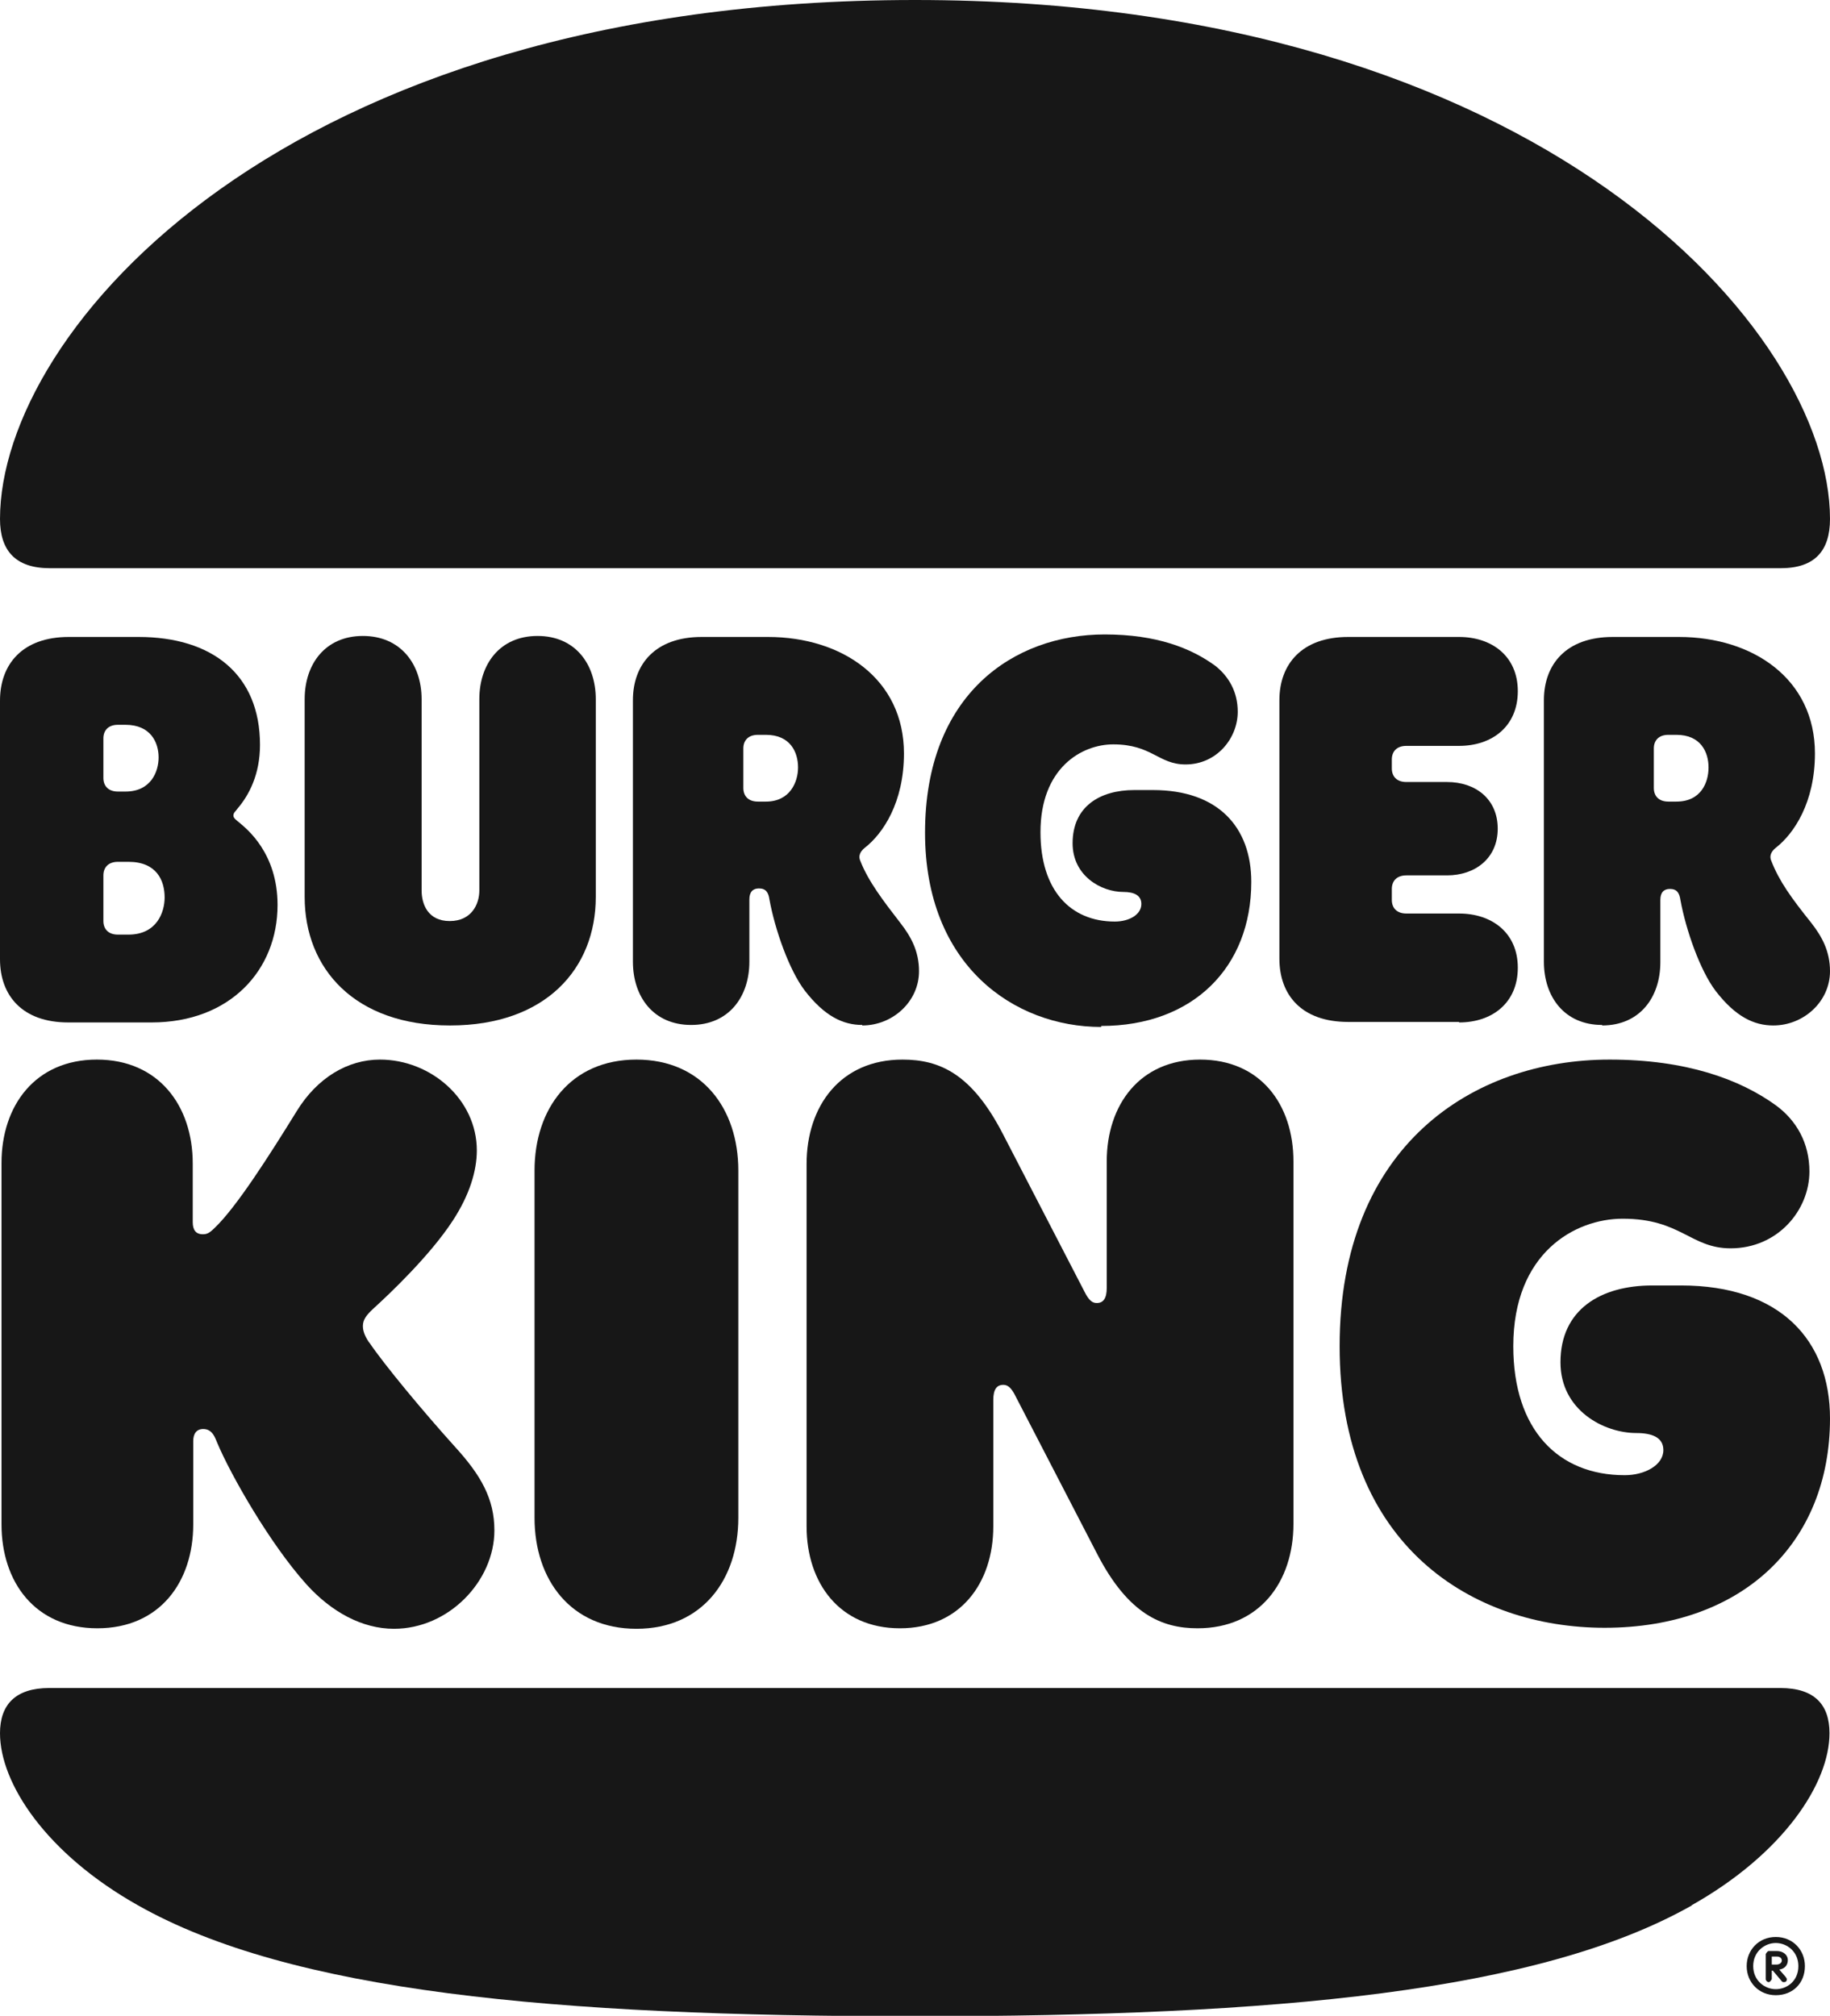 <svg viewBox="0 0 36.46 40.16" height="40.16" width="36.46" xmlns="http://www.w3.org/2000/svg" id="Layer_2">
  <defs>
    <style>
      .cls-1 {
        fill: #171717;
      }
    </style>
  </defs>
  <g id="Layer_1-2">
    <g>
      <path d="M33.71,37.96c-3.04,1.72-8.26,2.21-15.48,2.21s-12.44-.49-15.48-2.21c-1.83-1.03-2.75-2.43-2.75-3.43,0-.57.31-.9.98-.9h34.49c.68,0,.98.33.98.9,0,1-.92,2.4-2.75,3.43ZM35.48,11.32H.99C.31,11.32,0,10.97,0,10.34,0,6.6,5.63,0,18.23,0c12.48,0,18.23,6.6,18.23,10.34,0,.63-.3.98-.98.98Z" class="cls-1"></path>
      <path d="M7.35,26.74c-.11-.16-.12-.27-.12-.32,0-.13.07-.22.21-.35.33-.3,1.13-1.06,1.58-1.75.34-.52.48-1,.48-1.4,0-1.02-.92-1.81-1.93-1.81-.64,0-1.25.36-1.66,1.03-.55.89-1.2,1.91-1.63,2.32-.11.11-.16.13-.24.13-.14,0-.2-.09-.2-.24v-1.17c0-1.15-.68-2.07-1.91-2.07S.03,22.03.03,23.17v7.2c0,1.15.67,2.07,1.91,2.07s1.91-.92,1.91-2.07v-1.66c0-.14.06-.24.2-.24.19,0,.24.19.28.28.27.64,1.05,2.01,1.78,2.82.49.54,1.1.88,1.74.88,1.09,0,2-.95,2-1.96,0-.63-.27-1.1-.78-1.66-.65-.72-1.42-1.65-1.71-2.08Z" class="cls-1"></path>
      <path d="M21.94,20.44c1.83,0,2.99-1.17,2.99-2.87,0-1.09-.66-1.83-1.96-1.83h-.37c-.69,0-1.23.33-1.23,1.06,0,.65.57.97,1.01.97.22,0,.36.07.36.24,0,.21-.24.35-.53.35-.88,0-1.48-.62-1.48-1.78,0-1.28.82-1.75,1.45-1.75.77,0,.9.4,1.44.4.62,0,1.04-.52,1.04-1.05,0-.4-.18-.7-.44-.91-.49-.36-1.18-.63-2.21-.63-1.81,0-3.58,1.19-3.58,3.95,0,2.64,1.77,3.87,3.51,3.87Z" class="cls-1"></path>
      <path d="M1.37,20.37h1.65c1.56,0,2.51-1.04,2.51-2.34,0-1.04-.62-1.52-.76-1.64-.06-.05-.12-.09-.12-.14,0-.06.04-.08.09-.15.22-.26.44-.67.44-1.26,0-1.4-.95-2.15-2.42-2.15h-1.39C.45,12.69,0,13.23,0,13.96v5.15c0,.72.44,1.26,1.36,1.26ZM2.06,14.71c0-.15.09-.27.29-.27h.15c.5,0,.66.35.66.65,0,.28-.15.68-.66.68h-.15c-.2,0-.29-.12-.29-.27v-.79ZM2.06,17.44c0-.15.09-.27.29-.27h.21c.56,0,.72.37.72.71,0,.3-.16.74-.72.74h-.21c-.2,0-.29-.12-.29-.27v-.91Z" class="cls-1"></path>
      <path d="M31.92,20.43c.75,0,1.16-.56,1.16-1.26v-1.24c0-.15.07-.22.19-.22.14,0,.19.08.21.22.11.6.39,1.4.7,1.81.4.52.77.69,1.15.69.61,0,1.13-.48,1.13-1.08,0-.4-.16-.69-.37-.96-.4-.5-.64-.83-.8-1.24-.04-.09-.01-.18.09-.26.36-.28.78-.9.78-1.88,0-1.48-1.23-2.32-2.71-2.32h-1.32c-.92,0-1.37.54-1.37,1.26v5.21c0,.7.41,1.26,1.16,1.26ZM32.95,14.91c0-.15.09-.27.29-.27h.16c.49,0,.64.35.64.65s-.15.68-.64.68h-.16c-.2,0-.29-.12-.29-.27v-.79Z" class="cls-1"></path>
      <path d="M12.68,21.11c-1.31,0-2.03.98-2.03,2.21v6.92c0,1.23.72,2.21,2.03,2.21s2.03-.98,2.03-2.21v-6.92c0-1.23-.72-2.21-2.03-2.21Z" class="cls-1"></path>
      <path d="M33.49,25.61h-.57c-1.03,0-1.83.48-1.83,1.53,0,.96.87,1.41,1.51,1.41.32,0,.54.09.54.34,0,.3-.37.5-.77.5-1.32,0-2.22-.9-2.22-2.57,0-1.86,1.23-2.54,2.18-2.54,1.16,0,1.35.59,2.15.59.94,0,1.57-.76,1.57-1.53,0-.57-.26-1.02-.67-1.32-.72-.52-1.79-.91-3.31-.91-2.73,0-5.38,1.72-5.38,5.71s2.66,5.61,5.28,5.61c2.75,0,4.49-1.69,4.49-4.17,0-1.56-.99-2.65-2.97-2.65Z" class="cls-1"></path>
      <path d="M29.07,20.37c.66,0,1.17-.39,1.17-1.09s-.52-1.08-1.17-1.08h-1.05c-.2,0-.29-.12-.29-.27v-.22c0-.15.09-.27.29-.27h.81c.56,0,1.01-.34,1.01-.93s-.44-.93-1.01-.93h-.81c-.2,0-.29-.12-.29-.27v-.18c0-.15.09-.27.29-.27h1.05c.66,0,1.17-.39,1.17-1.09s-.52-1.08-1.17-1.08h-2.21c-.92,0-1.37.54-1.37,1.26v5.15c0,.72.44,1.26,1.37,1.26h2.21Z" class="cls-1"></path>
      <path d="M8.97,20.43c1.9,0,2.9-1.13,2.9-2.56v-3.94c0-.7-.41-1.26-1.16-1.26s-1.16.56-1.16,1.26v3.81c0,.28-.16.61-.59.61s-.56-.33-.56-.61v-3.81c0-.7-.42-1.26-1.17-1.26s-1.16.56-1.16,1.26v3.94c0,1.43,1,2.56,2.89,2.56Z" class="cls-1"></path>
      <path d="M17.18,20.43c.61,0,1.13-.48,1.13-1.08,0-.4-.16-.69-.37-.96-.34-.44-.64-.83-.8-1.24-.04-.09-.01-.18.09-.26.36-.28.78-.9.78-1.88,0-1.48-1.23-2.32-2.71-2.32h-1.32c-.92,0-1.37.54-1.37,1.26v5.21c0,.7.41,1.26,1.16,1.26s1.16-.56,1.16-1.26v-1.24c0-.15.07-.22.19-.22.14,0,.19.08.21.22.11.6.39,1.4.7,1.81.4.52.77.69,1.15.69ZM15.26,15.97h-.16c-.2,0-.29-.12-.29-.27v-.79c0-.15.09-.27.29-.27h.16c.49,0,.64.35.64.65,0,.29-.16.68-.64.68Z" class="cls-1"></path>
      <path d="M23.91,21.11c-1.2,0-1.86.9-1.86,2.03v2.52c0,.21-.07.3-.2.3-.09,0-.16-.06-.24-.22l-1.63-3.15c-.62-1.2-1.26-1.48-2-1.48-1.23,0-1.91.92-1.91,2.08v7.22c0,1.13.66,2.03,1.86,2.03s1.86-.9,1.86-2.03v-2.52c0-.21.07-.3.2-.3.09,0,.16.06.24.22l1.63,3.15c.62,1.2,1.29,1.48,2,1.48,1.23,0,1.91-.92,1.91-2.08v-7.22c0-1.14-.66-2.03-1.86-2.03Z" class="cls-1"></path>
      <path d="M34.8,39.17c0-.32.24-.58.58-.58s.58.26.58.58c0,.34-.24.58-.58.58-.33,0-.58-.25-.58-.58ZM35.83,39.17c0-.29-.23-.46-.45-.46s-.45.17-.45.46.23.46.45.46.45-.16.45-.46ZM35.18,39.42v-.49s.03-.06.06-.06h.16c.13,0,.22.08.22.18,0,.09-.05.17-.17.19l.13.15s.02.03.02.04c0,.04-.02.06-.06.06-.02,0-.04-.01-.05-.03l-.17-.2h-.02v.17s-.03.06-.06.06c-.03,0-.06-.03-.06-.06ZM35.39,39.14c.07,0,.11-.04.11-.08,0-.05-.04-.08-.1-.08h-.1v.16h.08Z" class="cls-1"></path>
    </g>
  </g>
</svg>